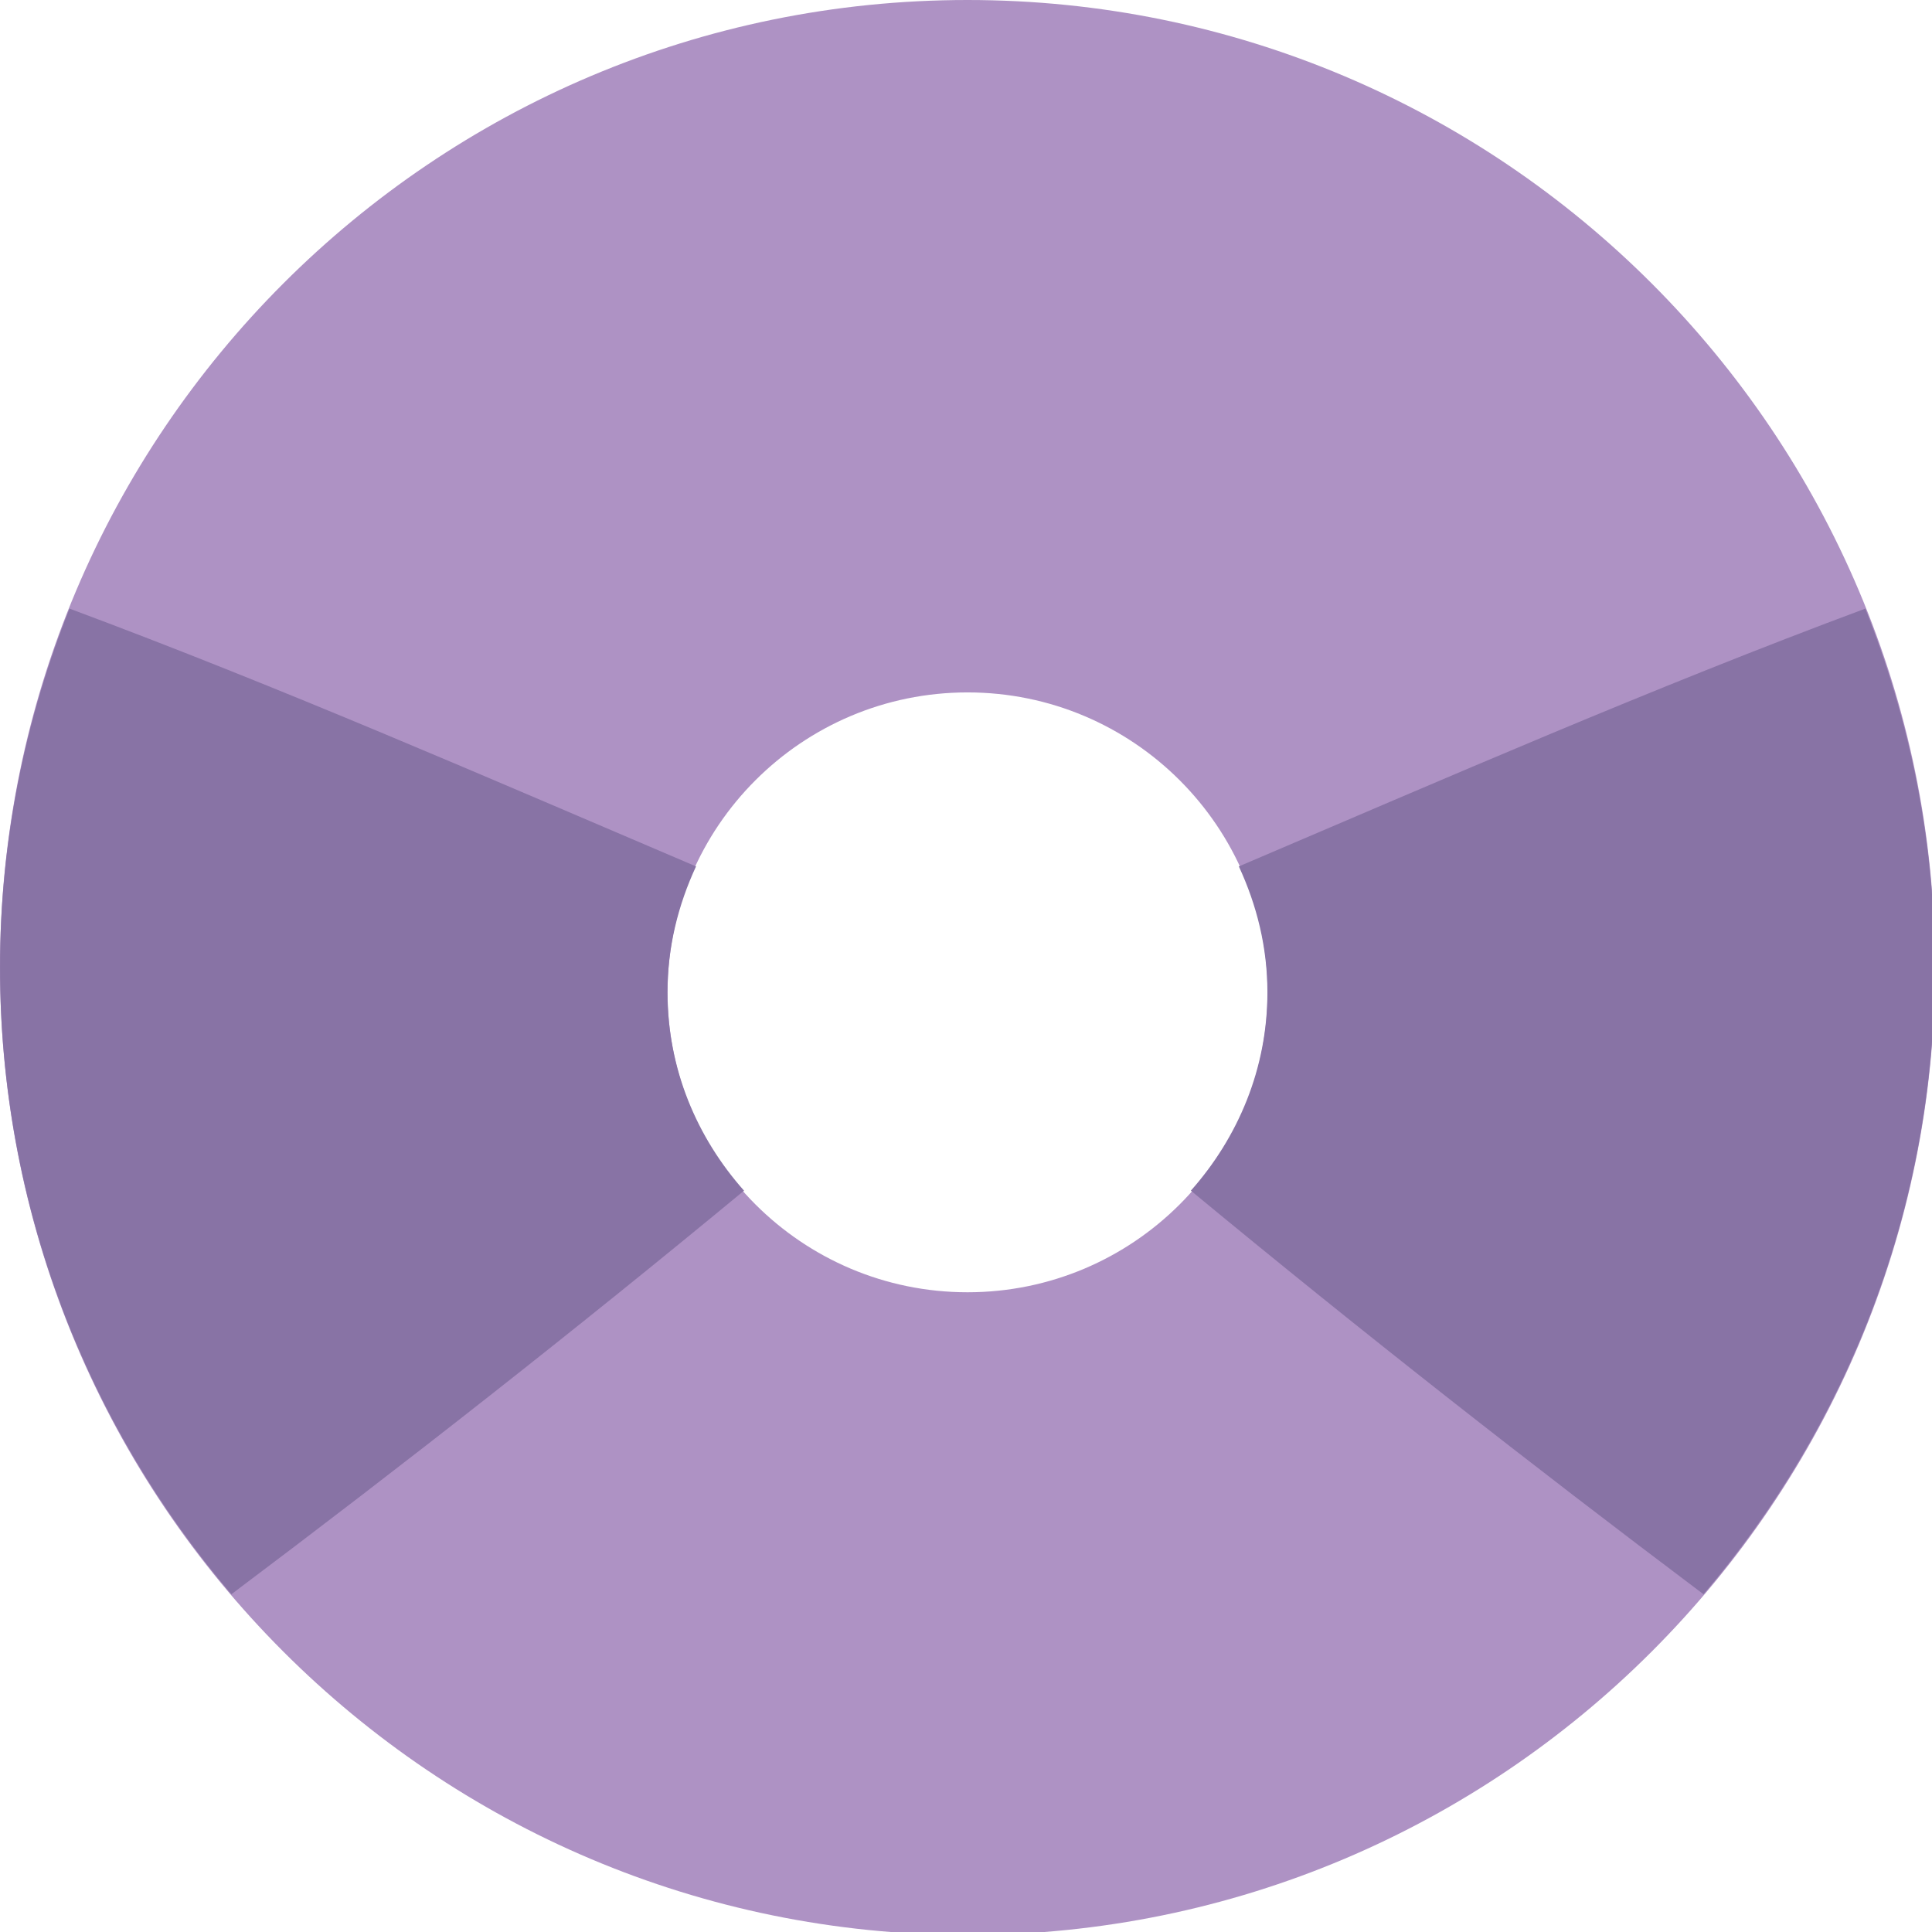 <svg xmlns="http://www.w3.org/2000/svg" viewBox="0 0 64 64" enable-background="new 0 0 64 64"><path fill="#ae92c4" d="m32.05 0c-17.697 0-32.05 14.348-32.05 32.05 0 17.701 14.348 32.05 32.05 32.05 17.702 0 32.05-14.351 32.05-32.05 0-17.697-14.346-32.05-32.05-32.05m0 42.808c-5.484 0-9.936-4.446-9.936-9.937 0-5.486 4.452-9.934 9.936-9.934 5.488 0 9.94 4.448 9.94 9.934 0 5.49-4.452 9.937-9.94 9.937"/><g fill="#8873a5"><path d="m41.985 32.871c0 2.532-.979 4.816-2.536 6.571 5.587 4.62 11.247 9.06 16.982 13.37 4.766-5.595 7.662-12.836 7.662-20.767 0-4.201-.833-8.207-2.302-11.884-7.04 2.62-13.875 5.609-20.753 8.54.592 1.273.947 2.677.947 4.17"/><path d="m22.11 32.871c0 2.532.977 4.816 2.537 6.571-5.587 4.62-11.247 9.06-16.983 13.37-4.767-5.594-7.663-12.835-7.663-20.767 0-4.201.833-8.207 2.302-11.884 7.04 2.62 13.875 5.609 20.754 8.54-.591 1.273-.947 2.677-.947 4.17"/></g></svg>